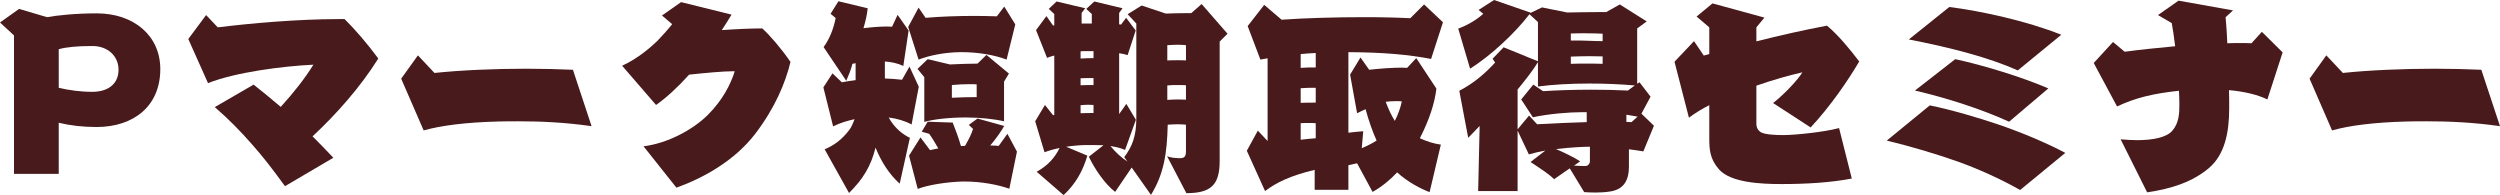 <?xml version="1.0" encoding="UTF-8"?><svg id="_レイヤー_2" xmlns="http://www.w3.org/2000/svg" viewBox="0 0 3639.93 284.03"><defs><style>.cls-1{fill:#481a1c;stroke-width:0px;}</style></defs><g id="_レイヤー_1-2"><path class="cls-1" d="m20.38,253.16V51.56L0,32.73,27.79,12.97l40.75,12.04c12.97-2.47,40.75-5.56,72.24-5.56,54.03,0,92.62,32.42,92.62,81.2,0,53.41-38.28,84.28-92.93,84.28-19.76,0-38.28-2.16-54.95-6.17v74.4H20.38Zm65.14-125.34c14.2,3.4,31.18,5.87,48.78,5.87,24.08,0,38.28-12.35,38.28-32.11s-15.44-34.58-37.97-34.58-37.97,1.54-49.09,4.63v56.19Z"/><path class="cls-1" d="m414.93,271.07c-18.22-25.01-32.42-43.53-48.78-61.75-15.13-17.29-32.73-35.5-53.41-53.41l56.5-32.72c13.58,10.8,26.55,21.3,39.52,32.42,19.76-21.61,36.12-42.91,47.54-61.44-45.38,2.16-113.92,11.11-153.44,26.86l-28.71-64.22,25.93-34.89,16.98,17.91c46.93-5.87,116.7-12.04,176.29-12.04h8.34c15.13,14.82,33.65,36.43,49.09,57.42-25.62,41.06-61.13,81.2-95.71,113.3,10.5,10.5,20.99,21.3,30.26,31.18l-70.39,41.37Z"/><path class="cls-1" d="m861.35,183.7c-38.59-5.56-74.4-7.1-106.82-7.1-10.19,0-20.07,0-29.64.31-46.93,1.24-83.05,5.87-108.06,12.97l-32.73-75.33,24.39-33.96,24.08,25.62c37.97-4.01,86.75-6.17,133.68-6.17,23.77,0,46.93.62,67.92,1.54l27.17,82.12Z"/><path class="cls-1" d="m936.99,213.02c34.58-4.32,71.63-23.77,93.85-46,20.99-20.99,33.03-44.15,38.9-63.29h-2.47c-13.89,0-41.06,2.47-63.91,4.94-16.98,18.83-33.65,33.96-48.16,44.15l-49.4-57.12c23.77-10.81,43.22-28.4,51.25-36.12,7.72-8.03,15.75-16.98,21.61-24.39l-14.82-12.66,27.79-19.45,73.48,18.21c-4.01,6.79-8.95,14.51-14.2,22.54,21.61-1.54,43.22-2.47,58.97-2.47,11.73,10.81,27.48,29.02,41.06,48.78-7.41,30.56-22.54,66.99-51.56,104.97-30.26,39.21-75.64,64.22-114.54,78.11l-47.85-60.2Z"/><path class="cls-1" d="m1309.94,267.36c-15.13-13.28-27.17-32.42-35.2-52.48-6.48,26.86-18.52,46.31-38.59,66.07l-35.5-63.6c13.58-5.56,25.62-14.51,35.81-28.09,3.09-4.01,5.56-9.57,7.72-15.75-9.88,2.16-20.69,5.25-31.18,10.5l-14.2-56.81,13.28-20.38,13.58,12.97c6.17-1.24,12.97-2.16,20.07-3.09v-24.7l-4.63.93c-2.16,8.64-5.25,16.05-8.95,24.7l-33.03-49.09c7.41-9.88,14.2-24.7,17.6-42.3l-7.41-6.17,11.42-18.22,42.6,10.19c-.93,9.88-3.4,19.76-6.17,29.02,12.35-1.54,24.7-2.47,34.58-2.47,2.47,0,4.94.31,7.1.31l8.03-17.29,16.05,22.85-7.72,51.56c-8.34-4.01-17.6-5.87-26.86-6.48v24.7c8.34.31,16.67.93,25.01,1.85l10.81-19.14,13.58,29.33-10.5,54.95c-9.57-5.25-21.3-8.64-33.34-10.19,8.64,15.75,20.69,24.7,30.87,29.64l-14.82,66.69Zm155.6-180.61c-16.98-6.48-40.44-10.81-65.14-10.81h-2.47c-24.39.31-46,5.25-60.51,10.81l-15.13-47.54,15.13-28.09,10.19,14.82c20.99-1.85,47.24-2.78,71.32-2.78,11.42,0,22.54.31,32.42.62l10.81-14.2,16.05,25.93-12.66,51.25Zm4.01,188.02c-16.67-5.87-40.75-10.5-65.14-10.5h-2.47c-24.08.62-51.87,5.25-65.76,10.81l-12.66-48.47,16.67-26.55,13.89,18.52c3.7-.93,7.72-1.54,12.04-2.47-4.32-7.72-8.95-15.44-13.28-21.3l-10.81-3.09,8.64-14.51,36.43,1.24c4.32,10.81,8.64,22.54,12.04,34.27,1.85-.31,4.01-.31,5.87-.31,6.17-10.5,9.57-17.91,11.73-24.7l-6.17-5.87,12.66-9.26,38.9,10.81c-4.63,8.03-11.42,17.91-20.38,28.4,4.32,0,8.34.31,12.35.62l12.66-17.6,13.89,25.93-11.11,54.03Zm-7.72-98.18c-14.51-3.4-36.12-5.56-55.57-5.56-25.01,0-47.85,2.78-60.51,6.48v-65.14l-9.88-12.04,14.82-14.2,32.42,7.72c13.89-.62,27.79-1.23,40.14-1.23l12.97-12.66,32.73,27.17-7.1,11.73v57.73Zm-39.83-53.72c-2.47-.31-5.87-.31-9.88-.31-7.72,0-17.29.31-26.24,1.24v18.52c12.04-.62,24.39-.93,36.12-.93v-18.52Z"/><path class="cls-1" d="m1699.25,227.54c4.94,1.85,12.35,2.78,18.21,2.78,6.79,0,9.26-2.16,9.26-9.88v-38.9c-3.7-.31-7.72-.62-11.73-.62-4.94,0-9.88.31-14.82.62-.93,41.37-5.56,71.93-24.39,102.19l-28.09-39.83-24.08,35.5c-15.13-11.73-29.95-33.65-38.28-51.25l21.3-16.67c-7.41-.31-15.44-.31-24.7-.31-8.03,0-18.83.93-29.64,2.47l30.87,12.97c-6.79,23.15-17.6,41.68-34.58,57.42l-39.21-33.96c16.36-8.95,26.55-20.68,33.34-34.58-7.72,1.54-15.44,3.7-21.92,6.17l-13.58-45.07,14.2-23.77,11.73,14.82c.62,0,1.23,0,1.85-.31v-86.45c-4.01.93-7.72,2.16-10.5,3.4l-16.05-40.44,15.13-20.38,9.57,13.58h1.85v-16.67l-8.03-7.41,11.42-10.81,41.68,9.88-5.25,6.79v15.44h14.82v-13.89l-8.03-7.41,11.73-10.81,41.06,9.88-4.94,6.79v16.67c.93,0,1.85,0,2.78.31l7.41-9.88,13.89,18.52-11.73,35.81c-3.71-1.24-8.03-2.16-12.35-2.78v88.61l10.5-14.82,13.89,23.16-15.75,43.84c-7.41-3.09-14.2-4.63-21.3-5.56,7.1,8.64,16.05,16.98,24.7,22.54l-4.63-6.48c11.42-15.13,17.6-30.26,17.6-56.5V34.27l-12.66-13.58,20.38-12.66,35.2,11.73c9.57-.31,20.07-.62,28.4-.62h8.64l15.13-13.28,37.67,43.22-11.42,11.42v174.12c0,34.89-12.97,46.62-48.47,46.62l-28.09-53.72Zm-107.13-153.13h-12.04c-2.16,0-4.32,0-6.79.31v10.5c6.48-.31,12.66-.62,18.83-.62v-10.19Zm0,39.21c-6.17,0-12.66,0-18.83.31v10.19c6.48-.31,12.66-.31,18.83-.31v-10.19Zm0,39.21c-2.47,0-5.25-.31-7.72-.31-3.7,0-7.41.31-11.11.62v11.73c6.48-.31,12.66-.31,18.83-.31v-11.73Zm134.61-87.06c-3.4-.31-7.41-.62-11.73-.62s-9.26.31-15.44.62v22.23c5.25-.31,10.5-.31,15.75-.31,4.01,0,7.72,0,11.42.31v-22.23Zm0,58.35c-4.01-.31-8.03-.31-12.04-.31-4.94,0-10.19,0-15.13.62v20.99c5.25-.31,10.81-.62,16.05-.62,3.7,0,7.41.31,11.11.31v-20.99Z"/><path class="cls-1" d="m2081.46,279.71c-12.66-4.63-32.11-14.82-47.24-28.71-10.5,11.11-22.85,21.3-35.81,28.4l-22.54-41.68-12.66,2.78v35.81h-49.09v-29.02c-35.81,8.64-55.88,18.52-72.24,30.87l-26.55-58.66,16.05-29.33,14.2,15.13v-120.41l-10.5,1.85-18.52-48.78,24.08-30.87,25.32,21.61c33.65-2.47,79.96-3.71,120.71-3.71,25.93,0,50.01.62,66.69,1.54l20.07-20.07,27.48,25.93-17.29,53.41c-32.42-6.17-67.92-9.57-120.4-9.88v117.32c6.79-.93,13.89-1.54,21.61-2.16l-2.16,24.7c8.64-3.71,15.75-7.41,21.61-11.11-5.87-12.97-11.42-28.71-16.05-45.69-3.09,1.54-7.1,3.09-12.35,5.87l-10.19-56.19,15.13-25.01,12.66,17.91c16.36-1.85,34.58-3.09,47.54-3.09,2.78,0,5.56.31,7.72.31l13.28-14.2,29.33,44.46c-2.47,20.99-10.19,45.08-24.08,72.24,10.19,4.63,20.68,8.03,30.56,9.26l-16.36,69.16Zm-165.79-202.53c-7.72.31-15.13.93-21.92,1.54v20.07c7.1-.62,14.51-.62,21.92-.62v-20.99Zm0,50.63c-7.41,0-14.82,0-21.92.62v21.3c6.79-.31,14.2-.31,21.92-.31v-21.61Zm0,51.56c-3.71-.31-7.41-.31-11.11-.31s-7.1,0-10.81.31v24.08c6.79-.93,14.2-1.54,21.92-2.16v-21.92Zm117.01-32.11c-5.25,0-10.5.31-15.13.93,4.01,10.81,8.64,20.68,13.28,27.79,4.63-8.95,8.34-19.45,10.19-28.4-2.78-.31-5.56-.31-8.34-.31Z"/><path class="cls-1" d="m2392.66,220.43c-7.1-1.24-13.89-2.16-20.99-3.09v25.32c0,19.76-7.41,33.03-27.17,36.12-7.72,1.24-15.13,1.54-21.61,1.54s-12.04-.31-16.36-.62l-20.99-34.58-22.85,15.75c-8.03-8.03-20.38-15.75-34.27-25.01l21.61-16.67c-8.34,1.54-16.36,3.4-24.08,5.56l-16.36-34.58v87.99h-57.42l2.16-94.78-16.67,17.29-12.97-68.54c20.99-10.81,37.36-25.01,52.18-41.06l-3.71-5.56,16.05-16.67,50.01,20.38v-57.12l-12.35-11.42c-21.61,28.09-56.19,60.2-86.44,79.34l-17.29-58.35c15.75-5.87,28.4-14.2,36.43-21.61l-6.79-5.56,22.54-14.51,53.41,18.52c-.31,0-.31.31-.31.31l16.67-8.03,36.74,7.41c16.36-.31,33.34-.62,45.38-.62h11.42l19.76-11.11,39.21,24.7-13.89,10.19v80.58l3.4-2.16,16.05,20.99-13.28,24.7,18.22,17.6-15.44,37.36Zm-12.35-96.02c-20.99-1.85-44.15-2.78-66.38-2.78-27.48,0-54.03,1.54-74.71,4.32v-35.5c-7.72,12.66-18.52,26.24-29.64,39.83v58.04l16.67-20.07,11.73,12.66c23.15-1.24,47.24-2.47,72.24-3.09v-14.51h-6.17c-20.07,0-49.09,2.47-72.24,7.41l-16.98-25.93,17.6-21.61,14.2,9.57c18.21-1.24,43.22-2.16,70.08-2.16,17.29,0,35.5.31,53.41,1.23l10.19-7.41Zm-65.45,89.22c-5.87,0-11.73.31-17.91.62-10.81.62-21.3,1.54-31.49,2.78,11.73,4.94,26.86,12.35,35.2,17.91l-8.95,6.17c5.25.31,11.12.62,16.36.62,4.63,0,6.79-4.32,6.79-6.48v-21.61Zm18.52-164.55c-5.56-.31-14.82-.62-25.62-.62-6.48,0-13.58,0-20.69.31v10.19h8.03c12.97,0,25.32.93,38.28.93v-10.81Zm0,33.03c-6.48,0-12.66-.31-19.14-.31-8.95,0-18.22.31-27.17.62v10.5c7.41-.31,15.13-.31,22.85-.31s15.75,0,23.46.31v-10.81Zm34.58,84.9v10.5c2.47,0,4.94.31,7.41.31l8.95-8.03-16.36-2.78Z"/><path class="cls-1" d="m2696.14,259.95c-30.26,5.87-66.07,8.03-102.5,8.03-30.56,0-73.79-2.16-90.77-21.3-13.58-15.44-14.2-29.33-14.2-46v-47.54c-9.88,4.94-20.07,11.11-29.64,18.21l-20.99-81.5,28.4-29.95,14.2,20.99,8.03-2.16v-38.9l-18.52-15.75,23.16-19.14,75.64,20.68-11.73,14.2v20.38c34.27-8.64,69.77-16.67,102.81-22.85,16.36,13.58,33.34,34.27,46.93,52.18-16.36,27.79-41.68,64.83-70.7,96.02l-54.65-35.5c18.52-14.82,36.74-34.89,42.61-44.77-20.07,4.63-41.06,10.5-67,19.45v55.57c0,5.25,2.47,10.19,7.41,12.66,6.48,3.09,20.99,3.71,32.11,3.71,16.36,0,58.97-4.32,80.89-10.19l18.52,73.48Z"/><path class="cls-1" d="m2941.27,276.62c-29.64-16.67-61.44-30.87-90.77-41.37-31.49-11.11-67.61-21.92-103.43-30.56l62.67-51.25c32.11,6.48,71.32,18.22,98.79,27.48,32.73,11.11,70.7,26.86,98.49,41.68l-65.76,54.03Zm-3.4-174.12c-41.68-18.52-95.4-32.73-158.69-45.07l58.97-47.24c44.46,5.56,112.38,20.07,163.01,40.44l-63.29,51.87Zm-12.66,74.71c-39.83-18.21-90.77-34.58-137.08-45.38l58.66-45.69c42.61,9.26,97.56,26.24,135.53,42.6l-57.12,48.47Z"/><path class="cls-1" d="m3087.61,202.84c8.03.62,16.05,1.23,23.77,1.23,23.77,0,43.22-4.01,51.56-13.89,9.57-11.11,10.19-24.7,10.19-38.59,0-6.17-.31-12.66-.62-19.45-37.36,4.01-63.29,10.19-90.15,22.85l-33.96-63.29,28.09-30.56,16.98,14.2c20.38-2.78,46.62-5.56,73.48-8.03-1.54-13.28-3.4-25.32-4.94-33.65l-20.07-11.73,29.95-20.99,79.34,14.2-10.81,9.88c1.24,12.04,1.85,24.7,2.47,37.97,6.48-.31,12.66-.31,18.52-.31,6.17,0,11.73,0,16.67.31l15.13-16.67,30.25,29.95-22.23,68.54c-12.35-6.17-31.49-11.42-55.88-13.58.31,10.19.31,19.45.31,26.24,0,36.43-6.79,67.61-29.33,87.06-23.77,20.07-54.03,30.26-90.15,35.5l-38.59-77.18Z"/><path class="cls-1" d="m3639.93,183.7c-38.59-5.56-74.4-7.1-106.82-7.1-10.19,0-20.07,0-29.64.31-46.93,1.24-83.05,5.87-108.06,12.97l-32.73-75.33,24.39-33.96,24.08,25.62c37.97-4.01,86.75-6.17,133.68-6.17,23.77,0,46.93.62,67.92,1.54l27.17,82.12Z"/></g></svg>